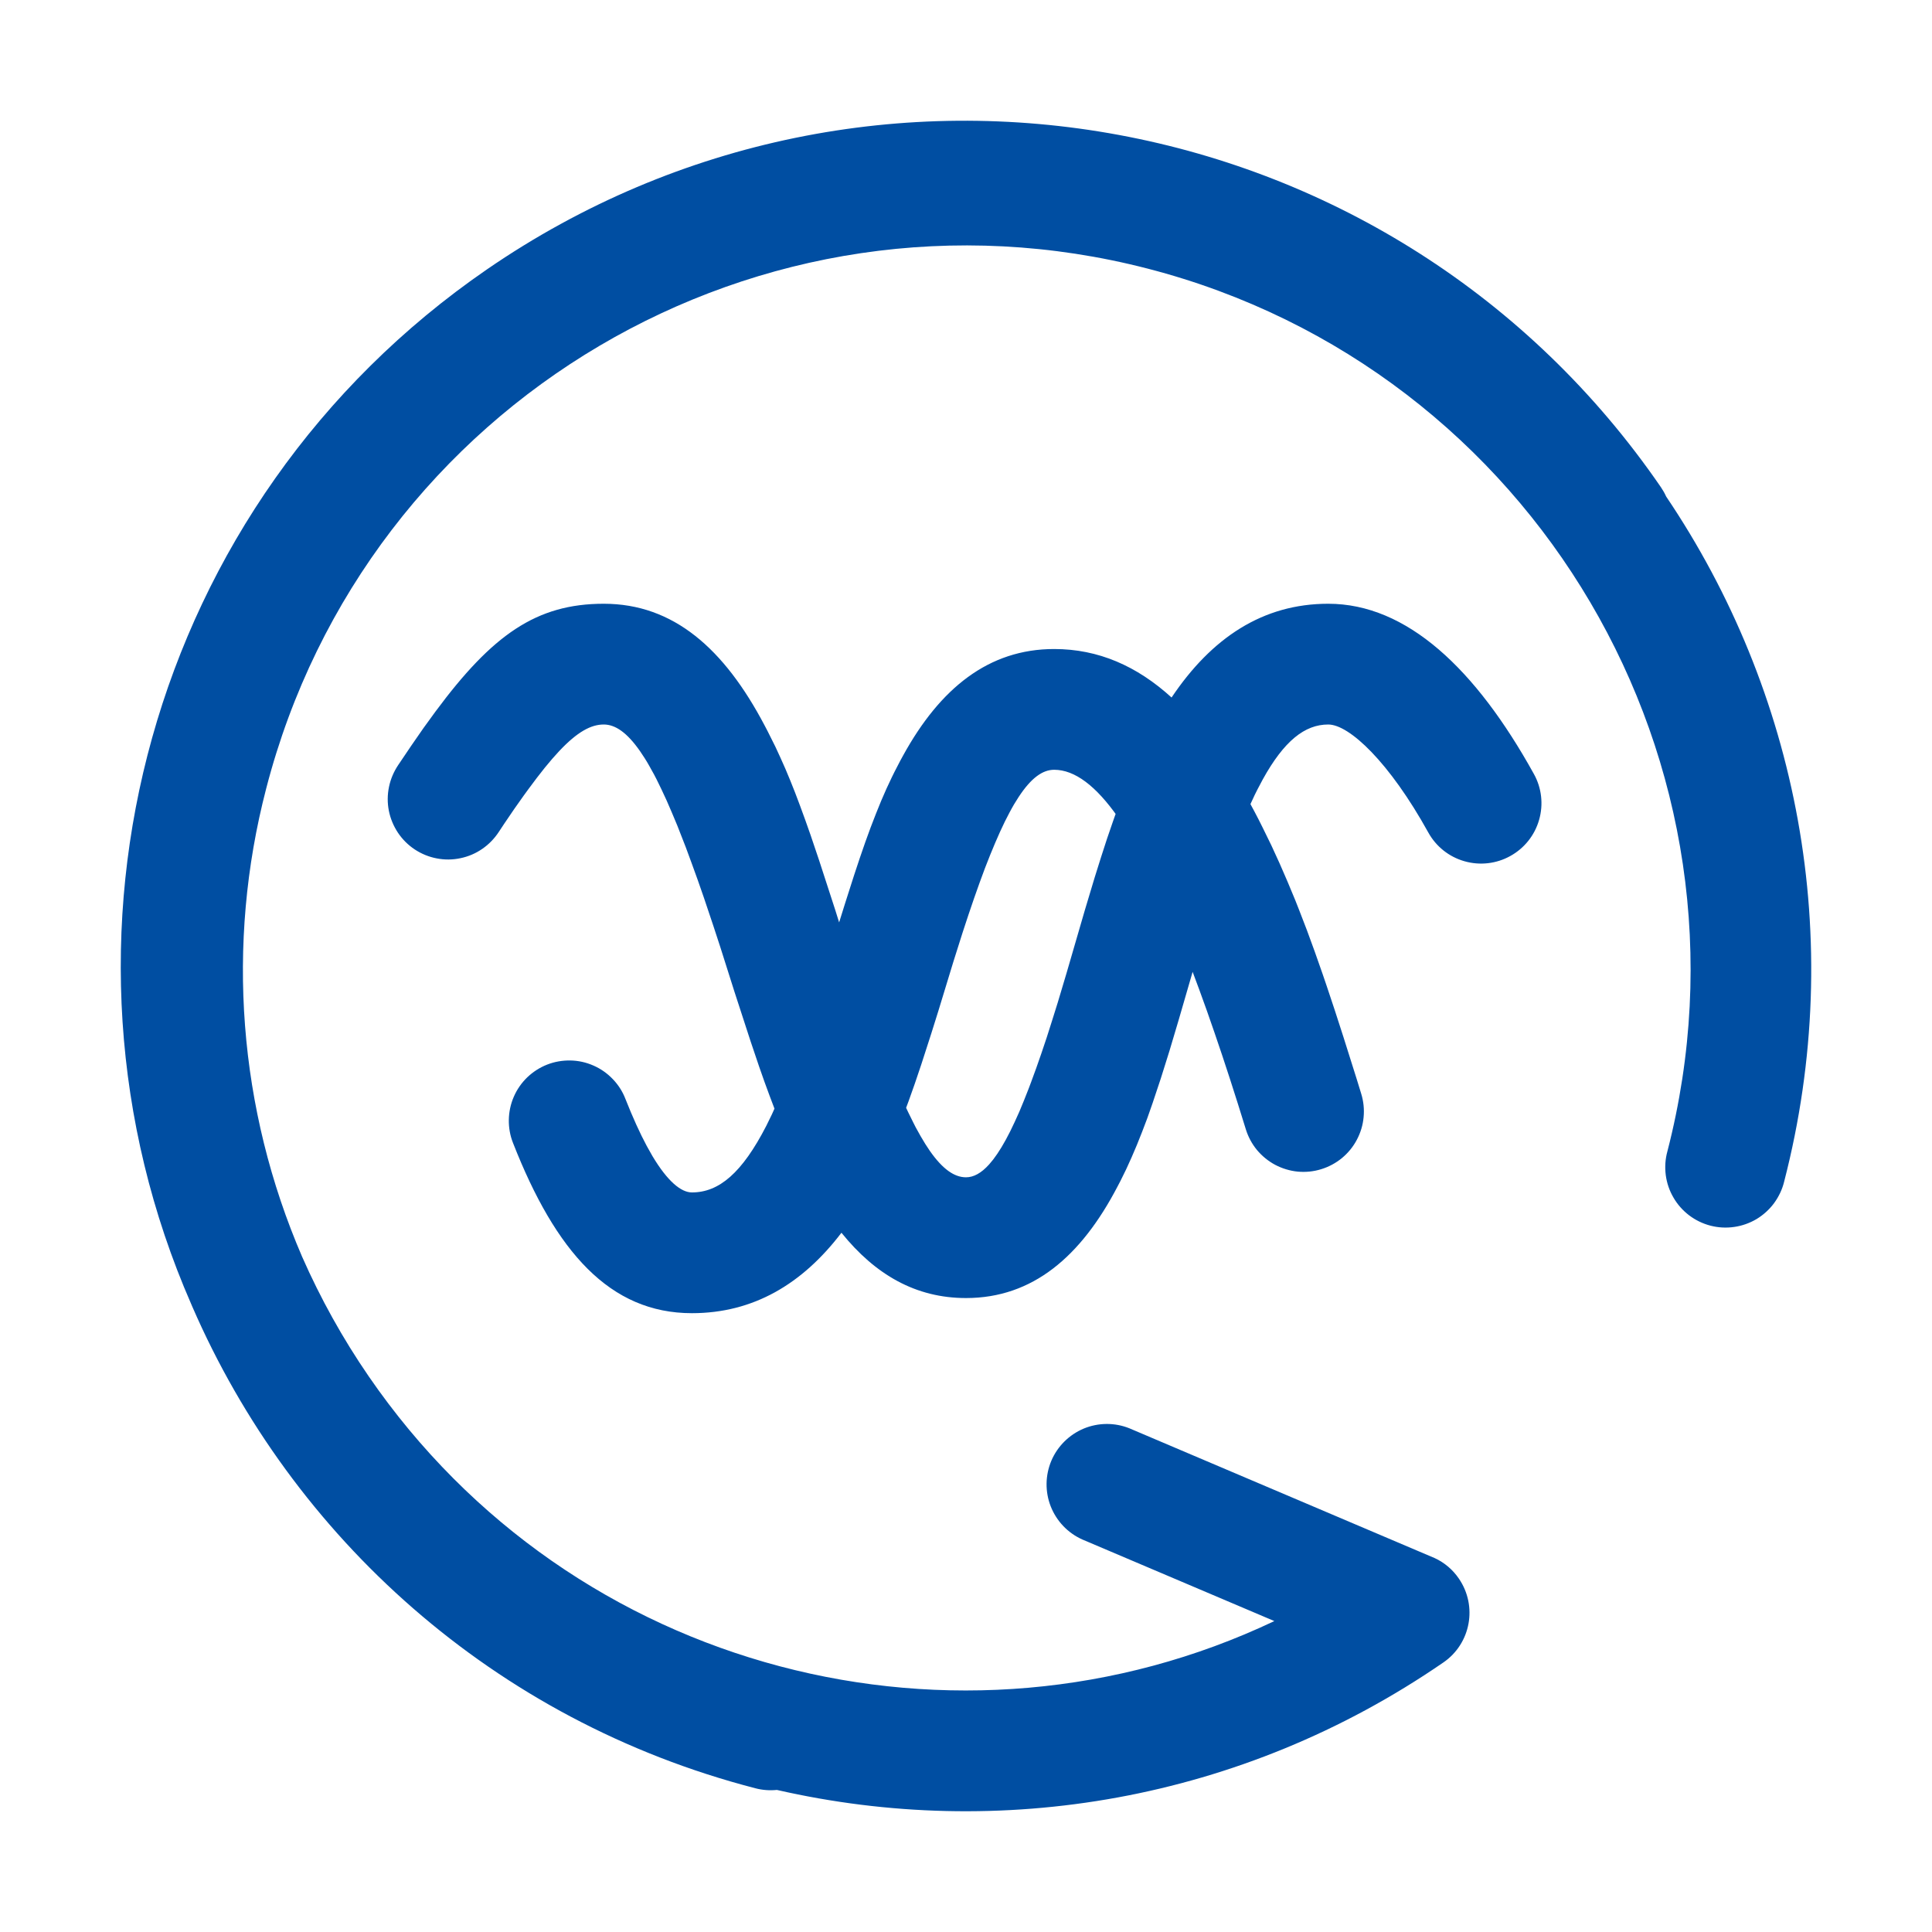 <svg width="30" height="30" viewBox="0 0 30 30" fill="none" xmlns="http://www.w3.org/2000/svg">
<path d="M2.985 20.287L2.971 20.254C0.496 14.601 2.292 7.809 7.56 4.184C13.528 0.079 21.69 1.593 25.791 7.566C25.823 7.613 25.85 7.661 25.872 7.71C27.903 10.72 28.684 14.555 27.704 18.349C27.675 18.469 27.621 18.582 27.548 18.682C27.474 18.782 27.381 18.866 27.275 18.93C27.168 18.993 27.05 19.035 26.928 19.052C26.805 19.07 26.68 19.063 26.56 19.032C26.44 19.001 26.327 18.946 26.228 18.871C26.13 18.796 26.047 18.703 25.985 18.595C25.922 18.488 25.882 18.369 25.866 18.247C25.85 18.123 25.858 17.999 25.891 17.879C27.445 11.864 23.834 5.728 17.825 4.172C11.817 2.616 5.687 6.231 4.133 12.246C3.504 14.663 3.701 17.221 4.691 19.514C4.977 20.164 5.323 20.786 5.725 21.371C8.894 25.986 14.89 27.496 19.788 25.172L16.806 23.905C16.582 23.805 16.406 23.62 16.316 23.392C16.226 23.164 16.23 22.909 16.325 22.683C16.421 22.457 16.602 22.278 16.828 22.183C17.055 22.089 17.31 22.087 17.538 22.179L22.278 24.194C22.43 24.264 22.559 24.374 22.653 24.512C22.946 24.939 22.839 25.522 22.412 25.815C19.267 27.979 15.512 28.582 12.064 27.794C11.952 27.805 11.838 27.797 11.729 27.768C7.664 26.716 4.539 23.865 2.985 20.287V20.287Z" fill="#004EA2"/>
<path d="M20.625 9.375C21.845 9.375 22.915 10.386 23.818 12.018C23.939 12.235 23.968 12.492 23.899 12.731C23.831 12.97 23.67 13.172 23.452 13.292C23.235 13.413 22.978 13.442 22.739 13.373C22.5 13.305 22.298 13.144 22.178 12.926C21.576 11.838 20.953 11.25 20.625 11.25C20.261 11.25 19.939 11.504 19.608 12.103L19.525 12.26C19.511 12.287 19.497 12.316 19.483 12.344L19.417 12.486C19.46 12.565 19.503 12.646 19.545 12.728L19.611 12.86L19.742 13.128C19.827 13.308 19.909 13.493 19.991 13.686L20.113 13.979C20.133 14.03 20.153 14.08 20.173 14.131L20.294 14.445L20.415 14.776L20.538 15.126L20.6 15.308L20.727 15.689L20.858 16.094L21.065 16.75L21.137 16.984C21.173 17.101 21.186 17.225 21.174 17.348C21.163 17.47 21.127 17.589 21.069 17.698C21.012 17.807 20.933 17.903 20.838 17.982C20.743 18.06 20.634 18.119 20.516 18.155C20.398 18.192 20.275 18.204 20.152 18.193C20.03 18.181 19.911 18.145 19.802 18.088C19.693 18.03 19.597 17.951 19.518 17.857C19.44 17.762 19.381 17.652 19.345 17.535L19.221 17.137L19.099 16.755L18.978 16.387L18.858 16.033L18.74 15.694L18.623 15.37L18.519 15.091L18.304 15.832L18.159 16.319L18.024 16.749L17.897 17.13L17.816 17.361L17.734 17.577L17.653 17.78L17.571 17.972C17.543 18.035 17.515 18.096 17.487 18.157L17.399 18.336L17.353 18.424C16.785 19.513 16.034 20.156 15 20.156C14.219 20.156 13.591 19.793 13.066 19.142C12.458 19.94 11.696 20.391 10.744 20.391C9.469 20.391 8.628 19.436 7.967 17.75C7.921 17.635 7.899 17.512 7.901 17.389C7.903 17.266 7.929 17.144 7.978 17.031C8.027 16.917 8.098 16.815 8.187 16.729C8.276 16.644 8.381 16.576 8.496 16.531C8.611 16.486 8.733 16.465 8.857 16.467C8.98 16.469 9.102 16.496 9.215 16.546C9.328 16.595 9.43 16.667 9.515 16.756C9.601 16.845 9.668 16.95 9.712 17.065C9.827 17.356 9.937 17.597 10.043 17.795L10.132 17.953C10.368 18.347 10.577 18.516 10.744 18.516C11.164 18.516 11.522 18.215 11.899 17.482L11.986 17.304L12.026 17.215L11.951 17.017L11.871 16.799L11.788 16.563L11.656 16.172L11.406 15.404L11.185 14.707L11.08 14.386L10.929 13.936L10.832 13.658L10.738 13.398L10.648 13.154L10.517 12.819L10.432 12.616L10.351 12.429L10.271 12.257L10.194 12.099C10.181 12.075 10.169 12.05 10.156 12.026L10.081 11.891C10.058 11.85 10.034 11.809 10.008 11.769L9.937 11.662C9.737 11.376 9.555 11.25 9.375 11.25C9.177 11.25 8.965 11.364 8.684 11.662L8.575 11.783C8.5 11.87 8.42 11.968 8.335 12.08L8.202 12.258L8.132 12.354L7.985 12.562L7.828 12.793C7.801 12.834 7.773 12.876 7.746 12.917C7.678 13.021 7.591 13.111 7.489 13.181C7.387 13.252 7.271 13.301 7.15 13.326C7.028 13.352 6.903 13.353 6.781 13.329C6.659 13.306 6.543 13.258 6.44 13.19C6.336 13.121 6.248 13.033 6.179 12.93C6.11 12.826 6.062 12.71 6.038 12.589C6.014 12.467 6.015 12.342 6.04 12.22C6.065 12.098 6.114 11.983 6.183 11.88L6.384 11.582C6.45 11.486 6.513 11.394 6.576 11.305L6.762 11.049C7.645 9.858 8.328 9.375 9.375 9.375C10.458 9.375 11.246 10.073 11.874 11.267L11.917 11.349L12.04 11.595L12.118 11.764L12.195 11.937L12.271 12.119L12.347 12.31L12.424 12.514L12.504 12.733L12.587 12.968L12.719 13.359L12.969 14.128L13.03 14.323L13.12 14.035L13.262 13.591L13.351 13.323L13.436 13.077L13.519 12.849C13.547 12.776 13.574 12.705 13.601 12.637L13.682 12.437C13.709 12.373 13.737 12.311 13.764 12.249L13.848 12.07L13.891 11.983L13.98 11.811C13.995 11.783 14.01 11.755 14.026 11.727C14.598 10.689 15.35 10.078 16.369 10.078C17.056 10.078 17.655 10.342 18.192 10.831C18.814 9.904 19.608 9.375 20.625 9.375ZM16.369 11.953C16.189 11.953 16.01 12.081 15.816 12.378L15.746 12.49C15.723 12.53 15.699 12.572 15.676 12.616L15.603 12.758L15.529 12.915L15.453 13.088L15.375 13.276L15.294 13.482L15.212 13.704L15.127 13.944L15.039 14.202L14.948 14.478L14.806 14.927L14.571 15.697L14.46 16.051L14.304 16.534L14.205 16.827L14.109 17.098C14.096 17.133 14.083 17.168 14.07 17.202L14.104 17.274L14.182 17.432L14.219 17.505L14.294 17.64C14.319 17.683 14.343 17.723 14.367 17.762L14.438 17.87C14.638 18.156 14.82 18.281 15 18.281C15.117 18.281 15.236 18.218 15.36 18.08L15.423 18.004L15.487 17.915C15.508 17.884 15.53 17.849 15.552 17.813L15.618 17.698L15.686 17.568L15.755 17.424L15.827 17.265L15.899 17.091L15.974 16.901L16.012 16.8L16.09 16.587L16.17 16.358L16.253 16.111L16.337 15.847L16.425 15.566L16.561 15.111L16.846 14.131L16.999 13.622L17.096 13.313L17.189 13.026L17.281 12.758L17.323 12.639L17.363 12.694C17.018 12.201 16.688 11.953 16.369 11.953Z" fill="#004EA2"/>
</svg>
